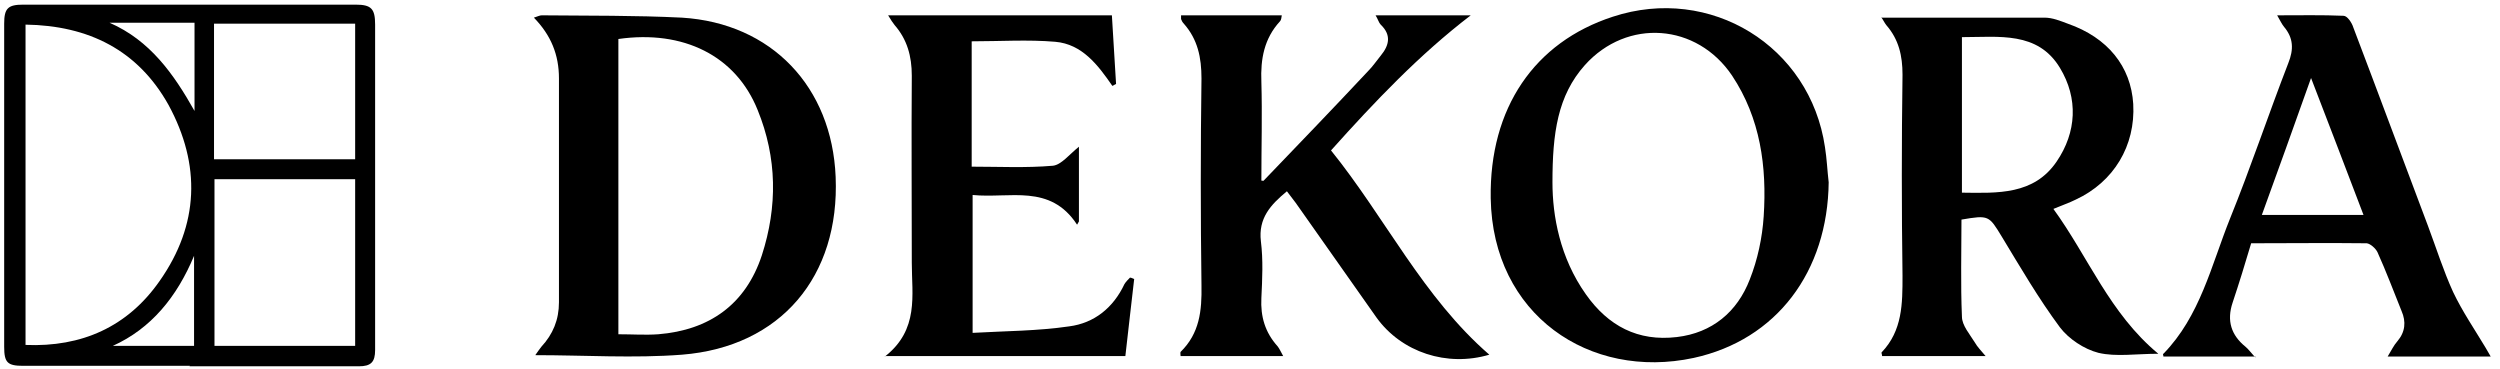 <?xml version="1.0" encoding="UTF-8"?>
<svg id="Layer_1" data-name="Layer 1" xmlns="http://www.w3.org/2000/svg" version="1.1" viewBox="0 0 538.5 79.4">
  <defs>
    <style>
      .cls-1 {
        fill: #000;
        stroke-width: 0px;
      }
    </style>
  </defs>
  <path class="cls-1" d="M40.9,78.8c-12,0-23.9,0-35.9,0-3.4,0-4.1-.7-4.1-4.1,0-23.2,0-46.4,0-69.6,0-3.3.8-4.1,4.1-4.1,23.9,0,47.7,0,71.6,0,3.4,0,4.2.9,4.2,4.3,0,22.7,0,45.4,0,68.2,0,.6,0,1.2,0,1.9,0,2.6-.9,3.5-3.5,3.5-12.2,0-24.3,0-36.5,0h0ZM5.5,5.3v69c12.1.5,22-3.9,28.9-13.8,8.5-12.1,8.9-25,1.9-37.9C29.7,10.8,19.1,5.5,5.5,5.3ZM76.5,74.5v-35.9h-30.3v35.9h30.3ZM76.6,5.1h-30.5v29.2h30.4c0-.3,0-.4,0-.6,0-9.5,0-19,0-28.6ZM41.9,4.9h-18.3c8.7,3.8,13.8,11,18.3,19V4.9ZM41.8,55.1c-3.7,8.9-9.3,15.7-17.5,19.4h17.5v-19.4Z"/>
  <g>
    <path class="cls-1" d="M405.2,3.8c11.9,0,23.6,0,35.2,0,1.7,0,3.4.7,5,1.3,8.6,3,13.6,9.2,14.1,17.3.5,9-4.2,16.8-12.4,20.6-1.4.7-2.9,1.2-4.8,2,7.5,10.3,12.1,22.5,22.6,31.2-4.8,0-9.1.7-12.9-.2-3.1-.8-6.4-3-8.3-5.5-4.6-6.2-8.5-12.9-12.5-19.5-2.8-4.6-2.8-4.7-8.7-3.7,0,6.9-.2,13.9.1,20.9,0,1.9,1.7,3.8,2.8,5.6.5.9,1.3,1.7,2.3,2.9h-22.3c0-.4-.2-.7-.1-.8,4.5-4.7,4.5-10.5,4.5-16.5-.2-14.4-.2-28.9,0-43.3,0-4.1-.8-7.6-3.5-10.7-.4-.5-.7-1.2-1.1-1.7ZM422.6,8v33.5c7.7.1,15.5.5,20.4-6.7,4.3-6.3,4.7-13.6.7-20.2-4.8-7.9-13.1-6.6-21.1-6.6Z"/>
    <path class="cls-1" d="M115.3,76.5c.5-.7.9-1.3,1.3-1.8,2.5-2.7,3.8-5.8,3.8-9.6,0-16.1,0-32.1,0-48.2,0-5.1-1.7-9.3-5.4-13.1.9-.3,1.3-.5,1.7-.5,10.1.1,20.1,0,30.2.5,19.3,1.2,32.3,14.9,33.1,34.3.9,21.4-11.8,36.6-33.1,38.3-10.4.8-20.9.1-31.7.1ZM133.2,72c3,0,5.8.2,8.6,0,11-.9,18.8-6.4,22.3-17,3.4-10.5,3.3-21-.9-31.3-4.7-11.7-16-17.3-30-15.3v63.6Z"/>
    <path class="cls-1" d="M296.5,3.3h20.3c-11.1,8.5-20.6,18.5-30.1,29.1,11.7,14.5,19.8,31.6,34.1,44-9.1,2.7-18.9-.5-24.3-8-5.8-8.2-11.6-16.5-17.4-24.7-.6-.8-1.2-1.6-1.9-2.5-3.5,2.9-6.2,5.8-5.6,10.8.5,4,.3,8.1.1,12.2-.2,4,.8,7.4,3.5,10.4.4.5.7,1.2,1.2,2.1h-22.1c0-.3-.1-.7,0-.9,4.1-4,4.6-8.9,4.5-14.3-.2-14.9-.2-29.7,0-44.6,0-4.5-.8-8.4-3.8-11.8-.3-.3-.5-.7-.6-1,0-.2,0-.4,0-.8h21.7c-.1.5-.1,1-.4,1.3-3.4,3.7-4.2,8.1-4,13,.2,7.1,0,14.2,0,21.3.2,0,.5.1.5,0,7.5-7.8,15.1-15.7,22.5-23.6,1-1,1.8-2.2,2.7-3.3,1.9-2.3,2.3-4.5,0-6.7-.4-.4-.6-1.2-1.1-2Z"/>
    <path class="cls-1" d="M393.9,39.2c-.2,19.3-11.2,34-29.1,37.9-22.4,4.8-43.3-9.3-43.7-34.4-.3-19.4,9.4-33.6,26.3-39.1,21-6.9,42.5,6.3,45.7,28.1.4,2.5.5,5,.8,7.6ZM334.4,39.3c0,7.2,1.6,16.2,7.2,24.1,4.8,6.8,11.2,10.2,19.6,9.2,7.6-.9,13-5.4,15.7-12.4,1.7-4.3,2.7-9,3-13.6.7-10.7-.7-21.1-6.8-30.3-7.6-11.3-22.6-12.4-31.7-2.3-5.9,6.6-7,14.7-7,25.3Z"/>
    <path class="cls-1" d="M190.6,76.8c7.4-5.8,5.8-13.2,5.8-20.2,0-13.4-.1-26.9,0-40.3,0-4.2-1-7.8-3.7-10.9-.4-.5-.8-1.1-1.4-2.1h48.2c.3,4.9.6,9.8.9,14.8-.3.1-.5.3-.8.4-3.1-4.5-6.5-9-12.3-9.5-5.9-.5-11.9-.1-18-.1v27c5.8,0,11.7.3,17.5-.2,1.8-.2,3.5-2.4,5.6-4.1v16.1c-.1.2-.3.5-.4.7-5.8-8.9-14.5-5.6-22.5-6.4v29.7c7-.4,14-.4,20.8-1.4,5.4-.7,9.5-4,11.9-9.1.3-.5.8-1,1.2-1.4.3,0,.6.2.9.3-.6,5.5-1.3,11-1.9,16.6h-51.8Z"/>
    <path class="cls-1" d="M485.8,76.8h-19.8c0-.3-.2-.6,0-.6,7.9-8.1,10.3-19,14.3-29,4.5-11.1,8.3-22.5,12.6-33.6,1.2-3,1.1-5.4-.9-7.8-.5-.6-.8-1.3-1.5-2.5,5.1,0,9.7-.1,14.3.1.8,0,1.8,1.5,2.1,2.5,5.4,14.2,10.7,28.5,16.1,42.8,1.8,4.8,3.3,9.6,5.4,14.2,2,4.2,4.6,8,7,12,.3.5.6,1,1.1,1.9h-22.2c.8-1.3,1.3-2.4,2.1-3.3,1.7-2,1.9-4.2.9-6.5-1.7-4.2-3.3-8.5-5.2-12.7-.4-.8-1.5-1.8-2.3-1.9-8.2-.1-16.5,0-24.9,0-1.3,4.4-2.6,8.6-4,12.8-1.3,3.9-.3,7,2.8,9.5.6.5,1.1,1.2,2.1,2.3ZM487.2,46.3h21.9c-3.7-9.8-7.4-19.3-11.3-29.5-3.7,10.4-7.1,19.9-10.6,29.5Z"/>
  </g>
</svg>